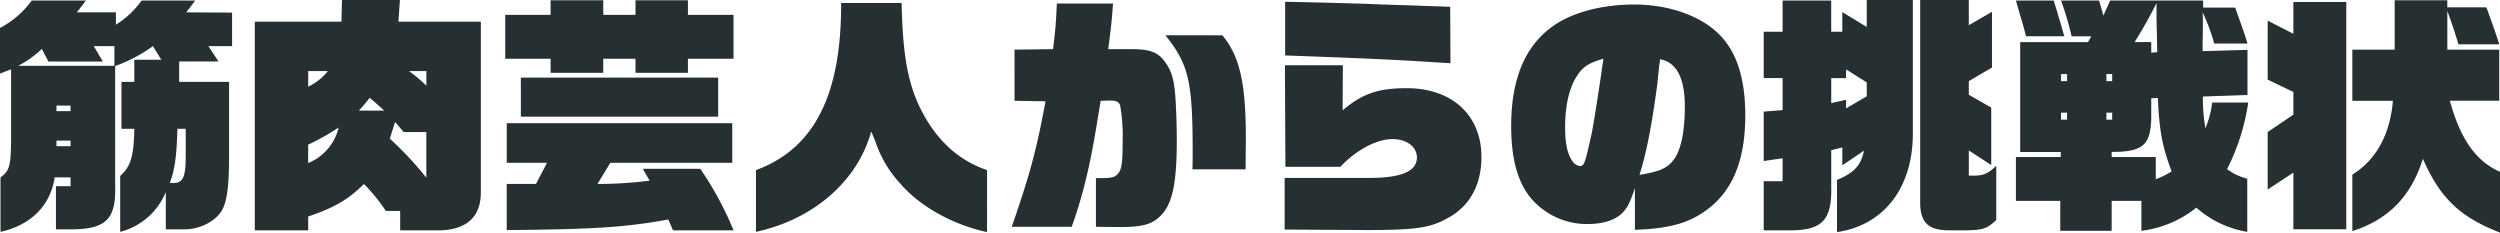 <svg xmlns="http://www.w3.org/2000/svg" width="555.576" height="51.688"><path fill="#262f31" d="M.112 51.52c6.776-1.512 11.088-5.824 12.04-12.1h3.528v1.964h-3.248v9.576h4.144c7.112-.168 9.24-2.464 9.016-9.744V14.672a33.5 33.5 0 0 0 8.4-4.424l1.848 3.024h-5.992V18.2h-2.856v10.416h2.856c-.112 6.16-.784 8.344-3.136 10.472V51.52a14.96 14.96 0 0 0 10.136-8.848v8.288h4.2c3.416 0 6.888-1.792 8.288-4.256 1.064-1.792 1.512-5.1 1.568-10.92V18.2H39.816v-4.536h8.736l-2.24-3.416h5.264V2.8l-10.192-.056L43.4.112H31.472a20 20 0 0 1-5.712 5.376V2.744h-8.68L19.096.112H7.056A20.3 20.3 0 0 1 0 6.212v10.136l2.464-.952v15.628c-.056 5.936-.336 6.888-2.352 8.4Zm3.92-36.9a22 22 0 0 0 5.264-3.752l1.456 2.8h12.1l-2.016-3.416h4.592v4.368Zm8.512 10.08v-1.236h3.136v1.232Zm25.2 15.96c1.12-3.08 1.512-5.936 1.68-12.04h1.848v6.328c0 4.2-.616 5.6-2.408 5.712Zm-25.196-8.176v-1.232h3.136v1.232Zm44.072 18.7h11.872v-3.08c5.6-1.848 9.016-3.808 12.376-7.224a38.4 38.4 0 0 1 4.872 5.992h3.192v4.312h9.184c5.768-.28 8.736-3.136 8.736-8.4V4.816H88.54L88.876 0h-12.88l-.112 4.816H56.62Zm11.872-31.92v-3.472h4.368a12.25 12.25 0 0 1-4.372 3.472Zm26.264-.224a35 35 0 0 0-3.864-3.248h3.864Zm-15.008 5.544c1.176-1.288 1.344-1.512 2.408-2.856 1.456 1.232 1.68 1.456 3.248 2.856Zm15 14.9a78.6 78.6 0 0 0-8.12-8.68l1.176-3.7 1.9 2.24h5.04Zm-26.264-3.248v-4.092a52 52 0 0 0 6.776-3.808 11.33 11.33 0 0 1-6.772 7.896Zm53.876-20.052h11.7v-3.136h7.168v3.136h11.648v-3.136h10.136V3.304h-10.136V.056h-11.648v3.248h-7.168V.056h-11.7v3.248h-10.08v9.744h10.08Zm-6.608 9.744H159.6v-8.68h-43.852Zm33.824 25.256h13.44a72.4 72.4 0 0 0-7.392-13.664h-12.768l1.512 2.632a92 92 0 0 1-11.592.728l2.856-4.7h27.1v-8.796h-50.12v8.792h8.96l-2.464 4.7h-6.5v10.252c19.544-.168 26.376-.616 35.9-2.352Zm69.776.392V37.8c-6.608-2.24-11.648-7-15.12-14.336-2.576-5.488-3.64-11.872-3.864-22.792h-13.44c.056 20.5-5.992 32.368-18.928 37.128v13.72c12.768-2.744 22.624-11.312 25.592-22.288l.224.448c.28.728.56 1.344.784 1.96a25.9 25.9 0 0 0 5.548 9.244c4.364 5.036 11.644 9.068 19.2 10.692Zm29.512-1.12c5.1 0 7.224-.616 9.128-2.576 2.576-2.632 3.528-7.168 3.528-16.8 0-3.192-.168-7.728-.336-9.912-.336-3.584-.784-5.208-2.072-7.112-1.624-2.408-3.36-3.136-7.728-3.136h-5.1c.616-4.816.728-5.544 1.064-10.136h-12.484c-.224 4.7-.28 5.432-.84 10.136l-8.568.112V22.4l6.888.112c-2.016 10.92-3.472 16.24-7.5 27.888h13.324c2.576-7.224 4.144-13.832 5.768-23.968l.672-4.032 2.016-.056c1.4 0 2.016.28 2.3 1.064a38.3 38.3 0 0 1 .56 8.008c0 4.984-.224 6.384-1.176 7.336-.728.728-1.344.84-4.76.84V50.4Zm16.128-12.824h11.816l.056-6.888c0-12.264-1.344-18.2-5.208-22.9H259c5.208 6.548 6.048 10.24 6.048 26.204 0 .728 0 2.016-.056 3.584m57.344-23.576-.056-12.544c-4.424-.168-6.832-.224-7.616-.28-3.752-.112-7.56-.224-11.368-.392-4.144-.112-6.832-.224-17.7-.448V12.32c21.452.784 25.428 1.008 36.74 1.736m-18.2 37.072c11.088-.056 13.832-.5 18.032-2.912 4.592-2.632 7.056-7.332 7.056-13.332 0-9.3-6.552-15.288-16.632-15.288-6.328 0-9.856 1.232-14.224 4.928l.056-10.024h-12.876l.108 22.572h12.208c3.528-3.752 8.064-6.16 11.592-6.16 3.192 0 5.432 1.736 5.432 4.088 0 3.024-3.416 4.536-10.472 4.536h-18.928v11.48Zm59.192-.056c8.064-.28 12.488-1.624 16.688-4.984 5.264-4.256 7.84-10.92 7.84-20.44 0-8.288-1.96-14.28-5.936-18.144-4.2-4.088-11.2-6.5-18.76-6.5-7.224 0-13.888 1.792-18.144 4.872-6.16 4.424-9.184 11.76-9.184 22.12 0 7.224 1.4 12.376 4.312 15.96a16.3 16.3 0 0 0 12.712 5.828c3.416 0 6.16-.9 7.672-2.464 1.12-1.12 1.736-2.352 2.8-5.544Zm-12.264-14.168a2.67 2.67 0 0 1-1.792-1.344c-1.008-1.568-1.456-3.864-1.456-7.28 0-4.76.9-8.736 2.576-11.312 1.344-2.128 2.632-2.968 5.936-3.92-.952 6.72-2.24 15.008-2.688 16.968-1.4 6.328-1.568 6.888-2.576 6.888m13.272 1.96c1.512-4.7 2.744-10.976 3.976-20.216l.392-3.92c.056-.168.112-.728.224-1.568 3.7.728 5.488 4.2 5.488 10.528 0 5.656-.9 9.856-2.52 11.872-1.4 1.848-3.136 2.576-7.56 3.304m43.9 12.712c10.416-1.512 16.856-9.856 16.856-21.9V-.004h-10.244v5.992l-5.432-3.3v4.368h-2.468V.112h-10.8v6.944h-4.2v10.3h4.2v7.112l-4.2.336v10.98l4.2-.616v5.1h-4.2v10.916h5.32c7.616.112 9.856-2.128 9.688-9.688v-8.12l2.464-.616v3.976l4.816-3.248c-.672 3.248-2.184 4.928-5.992 6.5Zm24.7-.392h4.144c3.584-.056 4.648-.448 6.552-2.3v-12.04c-1.848 1.736-2.8 2.184-4.984 2.184h-1.12v-5.6l4.984 3.248V23.912l-4.984-2.856v-3.024l5.152-3.024V2.632L437.528 5.6V0H426.72v44.684c-.056 4.652 1.68 6.444 6.216 6.5m-22.68-27.1v-1.9l-3.3.728v-5.544h3.3v-1.96l4.592 2.912v3.08Zm89.152 27.436V39.704a11.9 11.9 0 0 1-4.48-2.128 48.2 48.2 0 0 0 4.7-14.784h-8.008a21.5 21.5 0 0 1-1.512 5.712 39.4 39.4 0 0 1-.56-7.056l9.912-.336V11.084l-9.968.28v-2.3c.056-2.128.056-3.472.056-3.808 0-.448 0-1.456-.056-2.52a43.4 43.4 0 0 1 2.576 6.944h7.392c-.616-2.072-.84-2.632-1.288-3.92l-1.452-4.076h-7.112V.116h-20.66l-1.512 3.36-.952-3.36h-8.456a73 73 0 0 1 2.352 7.952h4.368l-.728 1.288h-15.072v24.416h9.016v1.12h-9.968v9.744h9.856v6.66h11.424v-6.664h6.608v6.664a24.26 24.26 0 0 0 12.212-5.152 22.57 22.57 0 0 0 11.312 5.376M450.24 8.064h8.508l-.784-2.744-.952-3.192-.616-2.016h-8.4l1.064 3.7c.508 1.732.62 1.956 1.18 4.252m27.832 3.64V9.352h-3.7a98 98 0 0 0 4.872-8.68v3.472l.112 4.76c0 .84 0 .9.056 2.688Zm-20.048 6.328v-1.568h1.344v1.568Zm10.08 0v-1.568h1.288v1.568Zm10.976 21.784v-4.932h-9.8v-1.12c6.832 0 8.624-1.456 8.792-7.392v-4.536l1.456-.056c.392 7.672 1.008 10.808 3.08 16.3a16.7 16.7 0 0 1-3.528 1.736M458.024 26.6v-1.568h1.344V26.6Zm10.08 0v-1.568h1.288V26.6Zm87.472 25.084v-13.5c-5.32-2.352-8.792-7.224-11.144-15.792h10.976v-11.36h-11.536V2.408c1.232 3.416 2.016 5.88 2.464 7.448h9.072q-.76-2.52-2.86-8.232h-8.68V.056h-11.7v10.976h-9.408V22.4h9.016c-.616 7.5-3.752 13.16-9.016 16.408v12.544c8.008-2.52 13.1-7.784 15.68-16.072 3.808 8.736 8.288 12.992 17.136 16.404m-45.92-.728h11.76V.448h-11.76v7.056l-5.708-2.912v13.1l5.712 2.744v5.04l-5.712 3.868v12.768l5.712-3.752Z" data-name="Path 227"/></svg>